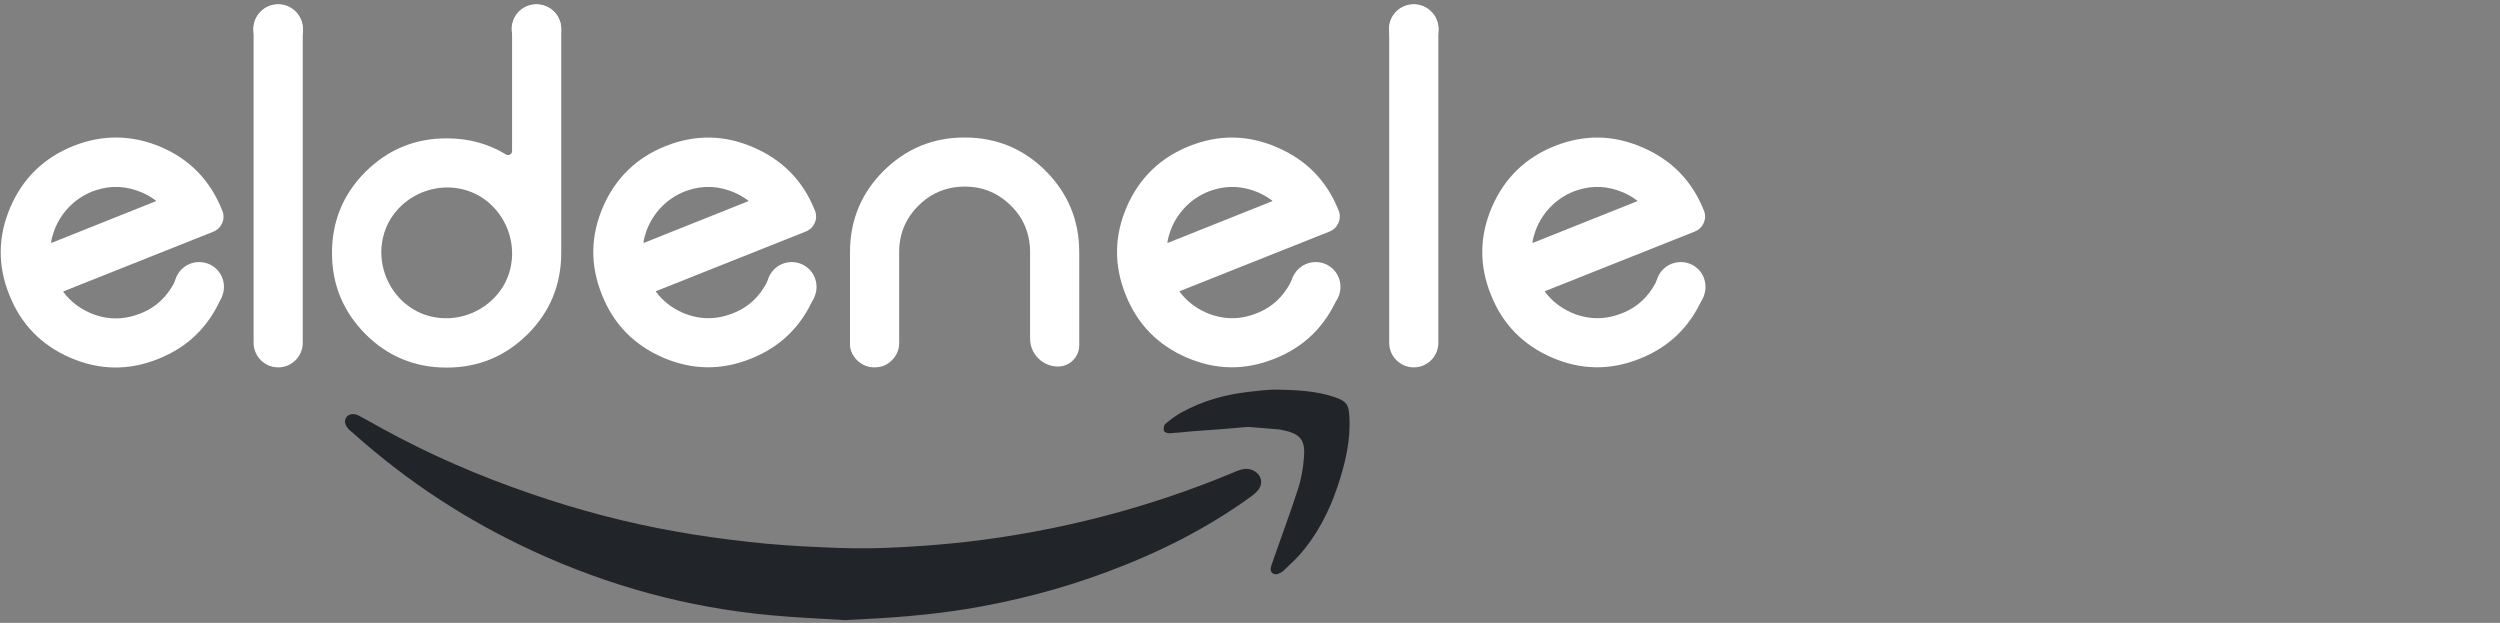 <?xml version="1.0" encoding="utf-8"?>
<!-- Generator: Adobe Illustrator 24.1.3, SVG Export Plug-In . SVG Version: 6.00 Build 0)  -->
<svg version="1.1" id="Layer_1" xmlns="http://www.w3.org/2000/svg" xmlns:xlink="http://www.w3.org/1999/xlink" x="0px" y="0px"
	 viewBox="0 0 1180 294" style="enable-background:new 0 0 1180 294;" xml:space="preserve">
<rect x="0" y="0" width="1180" height="294" fill="#808080" stroke="none"/>
<style type="text/css">
	.st0{fill:#FFFFFF;}
	.st1{fill:#212529;}
</style>
<g>
	<g>
		<path class="st0" d="M34.6,68.9C20.7,74.5,10.8,84.1,4.9,97.8c-5.9,13.7-6.1,27.5-0.5,41.4c5.5,13.9,15.2,23.8,28.9,29.7
			c13.7,5.9,27.5,6.1,41.4,0.5c13.9-5.5,23.8-15.2,29.7-28.8l0.1-0.2c0,0,4.1-11.9-6.4-15.3c-10.1-3.3-14.9,6.1-14.9,6.2
			c0,0,0,0,0,0l0,0.1c-2.8,6.5-7.6,12-13.9,15.2c-9,4.5-17.9,4.9-26.8,1.1c-5.2-2.3-9.4-5.6-12.6-9.9c-0.1-0.1,0-0.3,0.1-0.3
			l70.6-28.1c3.9-1.5,5.9-5.9,4.4-9.8c0-0.1-0.1-0.2-0.1-0.2C99.3,85.2,89.7,75.3,76,69.4C62.3,63.6,48.5,63.4,34.6,68.9z M73.5,95
			l-49.1,19.6c-0.1,0.1-0.3-0.1-0.3-0.2c0.3-1.9,0.8-3.7,1.5-5.6c3.3-9,10.7-16.2,19.9-19.1c7.2-2.3,14.3-1.9,21.4,1.1
			c2.5,1.1,4.7,2.4,6.7,3.9C73.7,94.8,73.6,95,73.5,95z"/>
		<path class="st0" d="M105.7,135.4c0,6.5-5.2,11.7-11.7,11.7c-6.5,0-11.7-5.2-11.7-11.7c0-6.5,5.2-11.7,11.7-11.7
			C100.5,123.7,105.7,128.9,105.7,135.4z"/>
	</g>
	<g>
		<path class="st0" d="M131.3,2.2L131.3,2.2c-6.4,0-11.6,5.2-11.6,11.6v148c0,6.4,5.2,11.6,11.6,11.6h0c6.4,0,11.6-5.2,11.6-11.6
			v-148C142.8,7.4,137.7,2.2,131.3,2.2z"/>
		<path class="st0" d="M143,13.7c0,6.5-5.2,11.7-11.7,11.7c-6.5,0-11.7-5.2-11.7-11.7c0-6.5,5.2-11.7,11.7-11.7
			C137.7,2,143,7.2,143,13.7z"/>
	</g>
	<g>
		<path class="st0" d="M253.3,2.2c-6.4,0-11.6,5.2-11.6,11.6v57.5c0,1.5-1.6,2.4-2.9,1.6c-8.3-5.1-17.6-7.6-28-7.6
			c-15,0-27.7,5.3-38.3,15.8c-10.5,10.5-15.8,23.3-15.8,38.3c0,15,5.3,27.7,15.8,38.3c10.5,10.5,23.3,15.8,38.3,15.8
			c15,0,27.7-5.3,38.3-15.8c10.5-10.5,15.8-23.3,15.8-38.3V13.8C264.9,7.4,259.7,2.2,253.3,2.2z M241.6,122.4
			c-0.6,6.2-2.8,11.7-6.8,16.5c-6.6,7.9-16.8,12.1-27,11.2c-6.2-0.6-11.7-2.8-16.5-6.8c-7.9-6.6-12.1-16.8-11.2-27
			c0.6-6.2,2.8-11.7,6.8-16.5c6.6-7.9,16.8-12.1,27-11.2c6.2,0.6,11.7,2.8,16.5,6.8C238.3,102,242.5,112.2,241.6,122.4z"/>
		<path class="st0" d="M264.9,13.7c0,6.5-5.2,11.7-11.7,11.7c-6.5,0-11.7-5.2-11.7-11.7c0-6.5,5.2-11.7,11.7-11.7
			C259.7,2,264.9,7.2,264.9,13.7z"/>
	</g>
	<g>
		<path class="st0" d="M455.3,64.9c-15,0-27.7,5.3-38.3,15.8c-10.5,10.5-15.8,23.3-15.8,38.3v42.9c0,6.2,5,11.2,11.2,11.2h0
			c6.6,0,12-5.4,12-12V119c0-9.4,3.6-17.2,10.9-23.6c4.8-4.2,10.8-6.7,17.1-7.2c11.1-0.9,20.3,3.1,27.4,11.8
			c4.3,5.3,6.4,12,6.4,18.8l0,41c0,7.3,5.9,13.2,13.2,13.2c5.5,0,10-4.5,10-10V119c0-15-5.3-27.7-15.8-38.3
			C483.1,70.2,470.3,64.9,455.3,64.9z"/>
		<path class="st0" d="M412.8,150.2c-3.2,0-6,1.1-8.2,3.4c-2.3,2.3-3.4,5-3.4,8.2c0,3.2,1.1,6,3.4,8.2c2.3,2.3,5,3.4,8.2,3.4
			c3.2,0,6-1.1,8.2-3.4c2.3-2.3,3.4-5,3.4-8.2c0-3.2-1.1-6-3.4-8.2C418.7,151.4,416,150.2,412.8,150.2z"/>
	</g>
	<g>
		<path class="st0" d="M314.3,68.9c-13.9,5.5-23.8,15.2-29.7,28.8c-5.9,13.7-6.1,27.5-0.5,41.4c5.5,13.9,15.2,23.8,28.9,29.7
			c13.7,5.9,27.5,6.1,41.4,0.5c13.9-5.5,23.8-15.2,29.7-28.8l0.1-0.2c0,0,4.1-11.9-6.4-15.3c-10.1-3.3-14.9,6.1-14.9,6.2
			c0,0,0,0,0,0l0,0.1c-2.8,6.5-7.6,12-13.9,15.2c-9,4.5-17.9,4.9-26.8,1.1c-5.2-2.3-9.4-5.6-12.6-9.9c-0.1-0.1,0-0.3,0.1-0.3
			l70.6-28.1c3.9-1.5,5.9-5.9,4.4-9.8c0-0.1-0.1-0.2-0.1-0.2c-5.5-13.9-15.2-23.8-28.9-29.7C342,63.6,328.2,63.4,314.3,68.9z
			 M353.1,95L304,114.6c-0.1,0.1-0.3-0.1-0.3-0.2c0.3-1.9,0.8-3.7,1.5-5.6c3.3-9,10.7-16.2,19.9-19.1c7.2-2.3,14.3-1.9,21.4,1.1
			c2.5,1.1,4.7,2.4,6.7,3.9C353.3,94.8,353.3,95,353.1,95z"/>
		<path class="st0" d="M385.4,135.4c0,6.5-5.2,11.7-11.7,11.7c-6.5,0-11.7-5.2-11.7-11.7c0-6.5,5.2-11.7,11.7-11.7
			C380.1,123.7,385.4,128.9,385.4,135.4z"/>
	</g>
	<g>
		<path class="st0" d="M561.5,68.9c-13.9,5.5-23.8,15.2-29.7,28.8c-5.9,13.7-6.1,27.5-0.5,41.4c5.5,13.9,15.2,23.8,28.9,29.7
			c13.7,5.9,27.5,6.1,41.4,0.5c13.9-5.5,23.8-15.2,29.7-28.8l0.1-0.2c0,0,4.1-11.9-6.4-15.3c-10.1-3.3-14.9,6.1-14.9,6.2
			c0,0,0,0,0,0l0,0.1c-2.8,6.5-7.6,12-13.9,15.2c-9,4.5-17.9,4.9-26.8,1.1c-5.2-2.3-9.4-5.6-12.6-9.9c-0.1-0.1,0-0.3,0.1-0.3
			l70.6-28.1c3.9-1.5,5.9-5.9,4.4-9.8c0-0.1-0.1-0.2-0.1-0.2c-5.5-13.9-15.2-23.8-28.9-29.7C589.2,63.6,575.4,63.4,561.5,68.9z
			 M600.4,95l-49.1,19.6c-0.1,0.1-0.3-0.1-0.3-0.2c0.3-1.9,0.8-3.7,1.5-5.6c3.3-9,10.7-16.2,19.9-19.1c7.2-2.3,14.3-1.9,21.4,1.1
			c2.5,1.1,4.7,2.4,6.7,3.9C600.6,94.8,600.5,95,600.4,95z"/>
		<path class="st0" d="M632.7,135.4c0,6.5-5.2,11.7-11.7,11.7s-11.7-5.2-11.7-11.7c0-6.5,5.2-11.7,11.7-11.7
			S632.7,128.9,632.7,135.4z"/>
	</g>
	<g>
		<path class="st0" d="M667.3,2.2L667.3,2.2c-6.4,0-11.6,5.2-11.6,11.6v148c0,6.4,5.2,11.6,11.6,11.6h0c6.4,0,11.6-5.2,11.6-11.6
			v-148C678.8,7.4,673.7,2.2,667.3,2.2z"/>
		<path class="st0" d="M679,13.7c0,6.5-5.2,11.7-11.7,11.7c-6.5,0-11.7-5.2-11.7-11.7c0-6.5,5.2-11.7,11.7-11.7
			C673.7,2,679,7.2,679,13.7z"/>
	</g>
	<g>
		<path class="st0" d="M733.9,68.9c-13.9,5.5-23.8,15.2-29.7,28.8c-5.9,13.7-6.1,27.5-0.5,41.4c5.5,13.9,15.2,23.8,28.9,29.7
			c13.7,5.9,27.5,6.1,41.4,0.5c13.9-5.5,23.8-15.2,29.7-28.8l0.1-0.2c0,0,4.1-11.9-6.4-15.3c-10.1-3.3-14.9,6.1-14.9,6.2
			c0,0,0,0,0,0l0,0.1c-2.8,6.5-7.6,12-13.9,15.2c-9,4.5-17.9,4.9-26.8,1.1c-5.2-2.3-9.4-5.6-12.6-9.9c-0.1-0.1,0-0.3,0.1-0.3
			l70.6-28.1c3.9-1.5,5.9-5.9,4.4-9.8c0-0.1-0.1-0.2-0.1-0.2c-5.5-13.9-15.2-23.8-28.9-29.7C761.6,63.6,747.8,63.4,733.9,68.9z
			 M772.7,95l-49.1,19.6c-0.1,0.1-0.3-0.1-0.3-0.2c0.3-1.9,0.8-3.7,1.5-5.6c3.3-9,10.7-16.2,19.9-19.1c7.2-2.3,14.3-1.9,21.4,1.1
			c2.5,1.1,4.7,2.4,6.7,3.9C772.9,94.8,772.9,95,772.7,95z"/>
		<path class="st0" d="M805,135.4c0,6.5-5.2,11.7-11.7,11.7s-11.7-5.2-11.7-11.7c0-6.5,5.2-11.7,11.7-11.7S805,128.9,805,135.4z"/>
	</g>
</g>
<path class="st1" d="M398.8,292.7c10.6-0.6,20.4-1,30.1-1.9c9.1-0.8,18.2-1.9,27.1-3.3c22.6-3.7,44.6-9.4,66.1-17.4
	c24.3-9,47.2-20.4,68.2-35.6c1.4-1,2.7-2.1,3.7-3.4c2.2-2.9,1.5-6.4-1.5-8.5c-3-2-6-1.4-9.1-0.1c-40.9,17.2-83.5,28.2-127.6,33.3
	c-12.5,1.4-25.2,2.3-37.8,2.8c-10,0.4-20.1,0.2-30.1-0.3c-11.4-0.5-22.8-1.2-34.2-2.5c-11.7-1.3-23.5-2.9-35.1-5
	c-23.1-4.1-45.8-10.1-68.1-17.8c-24.3-8.3-47.9-18.5-70.4-30.9c-3.6-2-7.1-4-10.7-5.9c-2.2-1.2-4.7-0.9-5.8,0.6
	c-1.3,1.7-0.9,3.8,1,5.8c0.8,0.8,1.7,1.5,2.6,2.3c25.4,22.6,53.5,41,84.4,55.2c35.7,16.5,73.1,26.7,112.3,30.3
	C375.9,291.5,387.8,292,398.8,292.7z"/>
<path class="st1" d="M589.1,201.5c5.4,0.4,10,0.8,14.6,1.2c1.1,0.1,2.3,0.5,3.4,0.7c7.2,1.8,8.9,5.1,8.4,12.2
	c-0.4,5.3-1.3,10.7-3,15.7c-3.8,11.7-8.1,23.1-12.1,34.7c-0.5,1.5-1.3,3.3,0.2,4.5c1.6,1.2,3.2,0.2,4.7-0.7c0.2-0.1,0.3-0.2,0.5-0.4
	c2.5-2.5,5.2-4.8,7.5-7.4c8.5-9.6,14.2-20.8,18.2-32.9c3.5-10.6,6.1-21.3,5.4-32.6c-0.3-5.6-1.4-7.1-6.8-9c-8.7-3-17.8-3.4-26.8-3.6
	c-4.8-0.1-9.6,0.6-14.3,1.1c-11.1,1.3-21.6,4.3-31.4,9.7c-2.7,1.5-5.2,3.4-7.6,5.4c-0.7,0.6-0.9,2.3-0.6,3.3
	c0.2,0.6,1.8,1.2,2.7,1.1c3.4-0.2,6.9-0.6,10.3-0.9C571.5,203,580.7,202.2,589.1,201.5z"/>
</svg>

